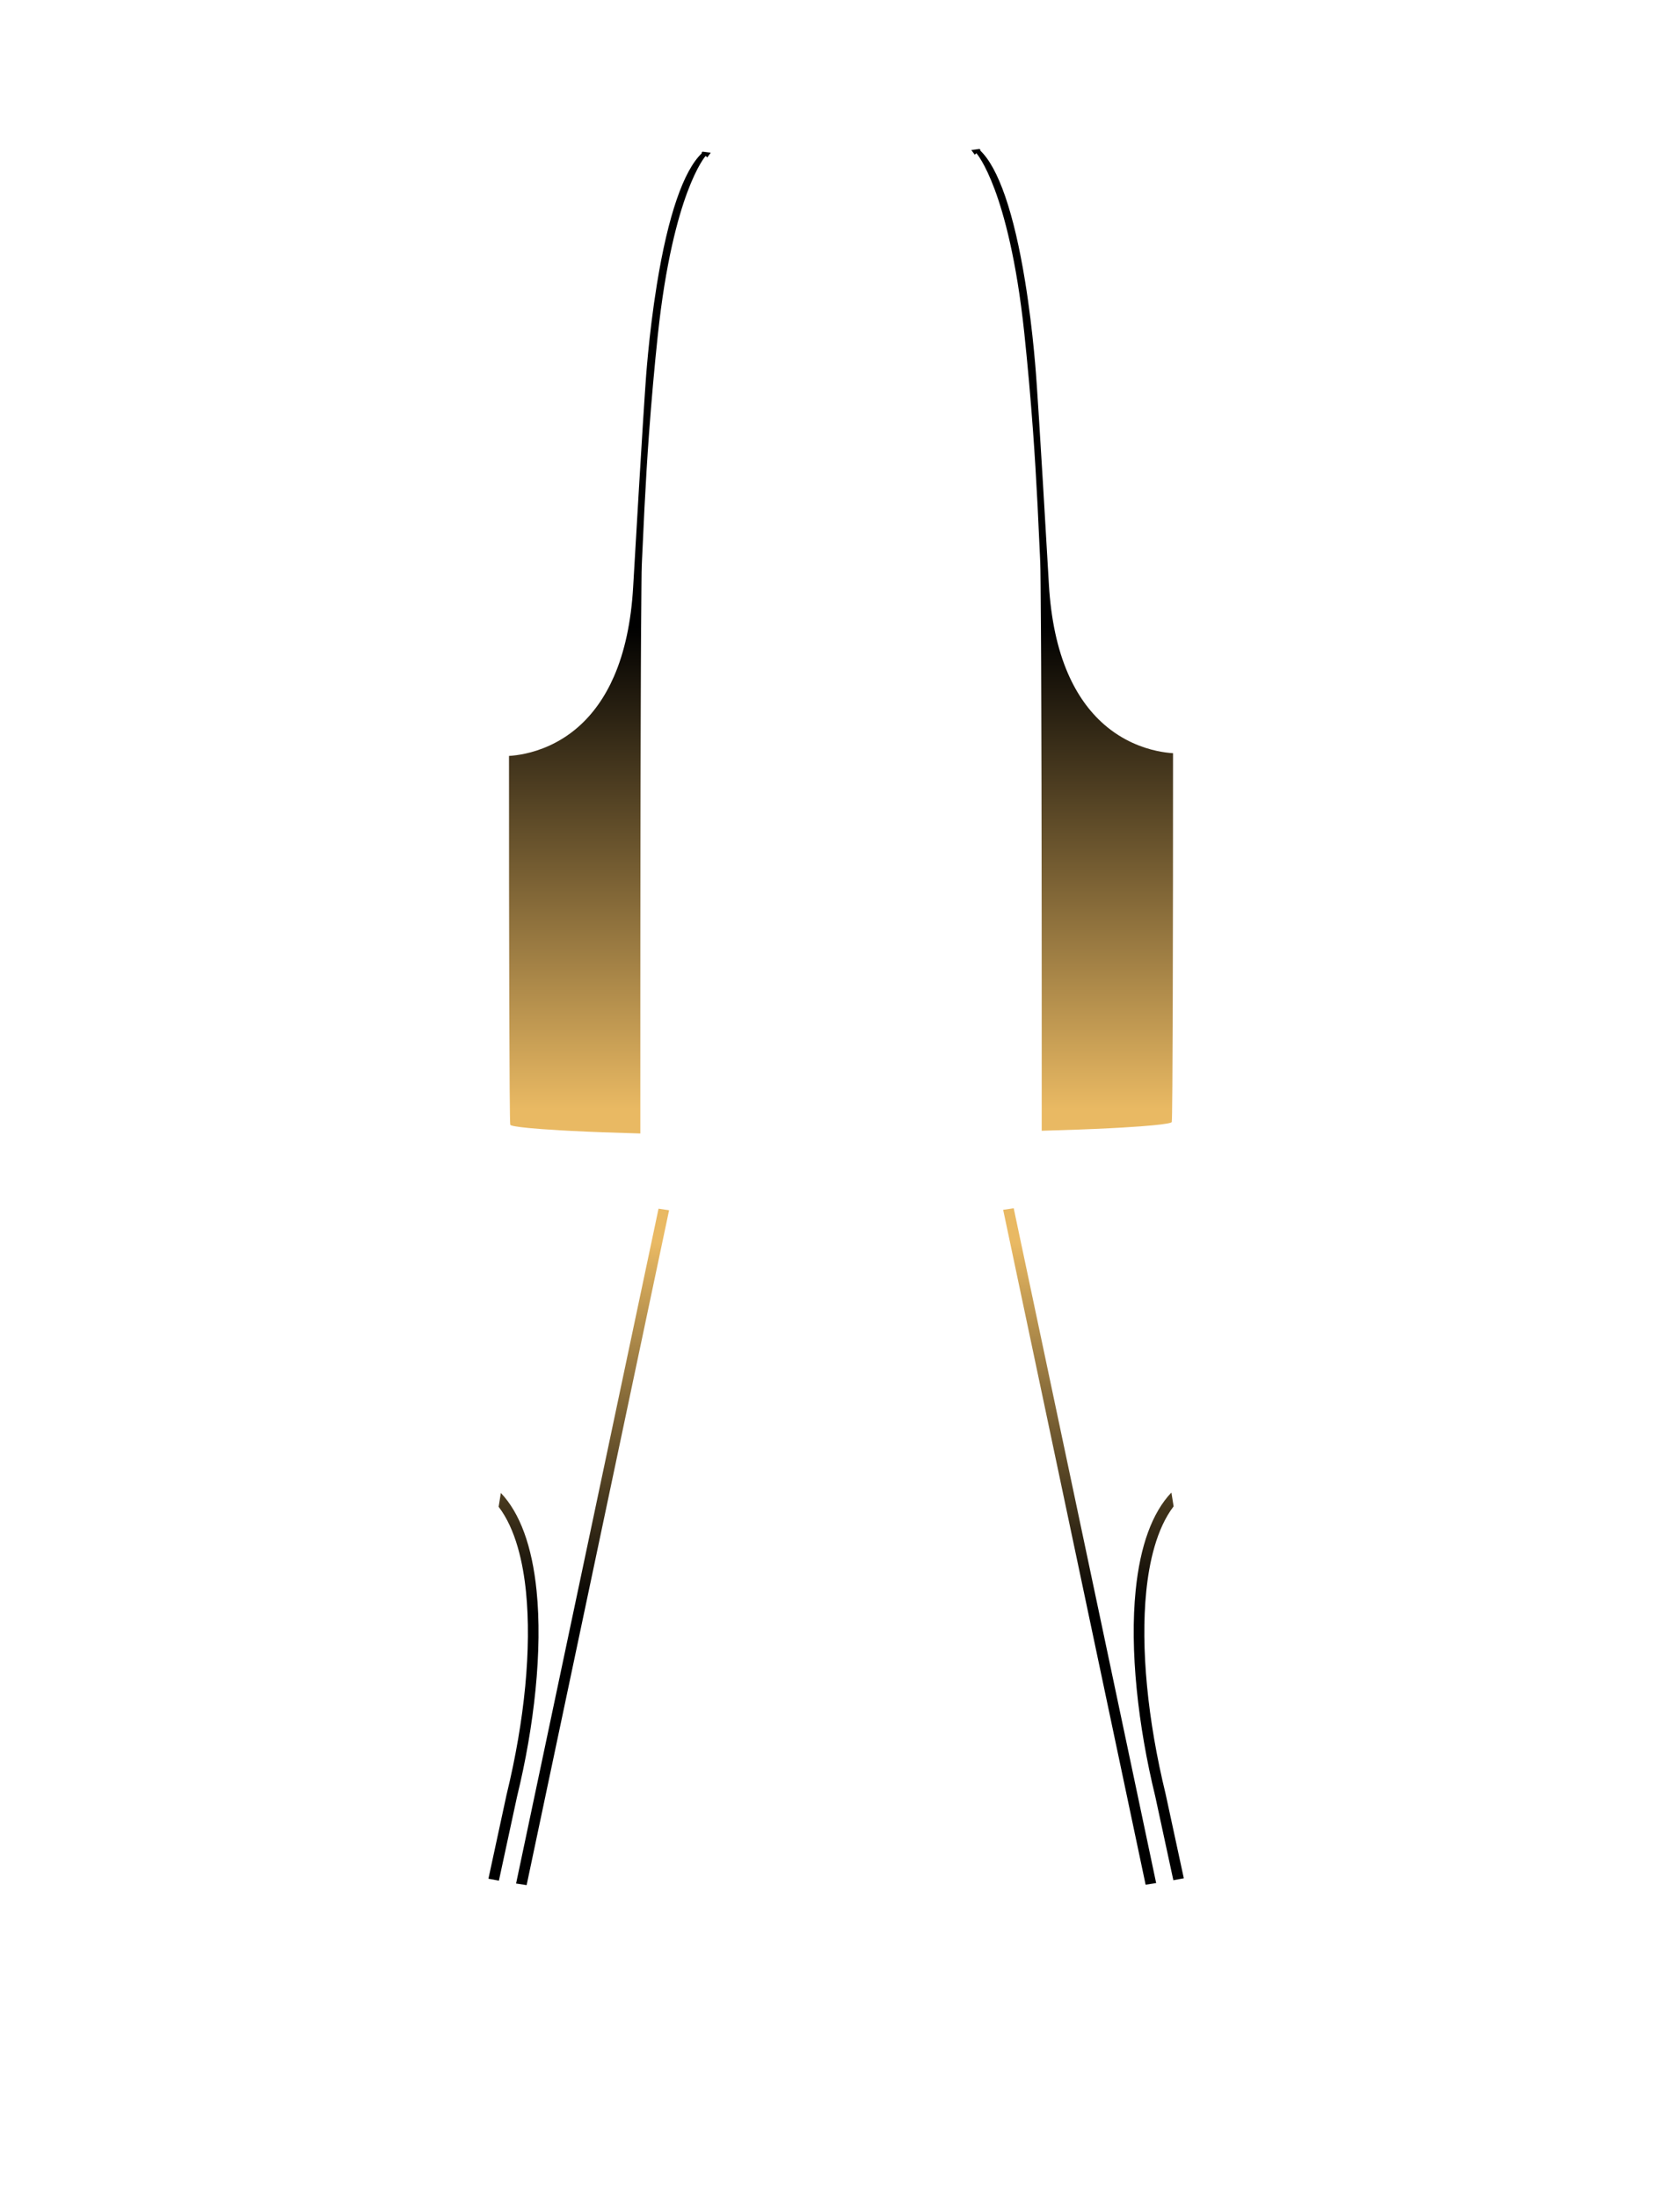 <?xml version="1.0" encoding="utf-8"?>
<!-- Generator: Adobe Illustrator 16.0.0, SVG Export Plug-In . SVG Version: 6.00 Build 0)  -->
<!DOCTYPE svg PUBLIC "-//W3C//DTD SVG 1.1//EN" "http://www.w3.org/Graphics/SVG/1.1/DTD/svg11.dtd">
<svg version="1.1" id="圖層_1" xmlns="http://www.w3.org/2000/svg" xmlns:xlink="http://www.w3.org/1999/xlink" x="0px" y="0px"
	 width="1300px" height="1700px" viewBox="0 0 1300 1700" enable-background="new 0 0 1300 1700" xml:space="preserve">
<linearGradient id="SVGID_3_" gradientUnits="userSpaceOnUse" x1="647" y1="1477.747" x2="647" y2="931.492">
	<stop class="colorStart" offset="0.424" style="stop-color:#000000"/>
	<stop class="colorEnd" offset="0.946" style="stop-color:#E9B963"/>
</linearGradient>
<path fill="url(#SVGID_3_)" d="M776.254,935.645l110.243,521.959c2.759-0.416,5.476-0.836,8.152-1.262L784.413,934.427
	C781.838,934.824,779.12,935.23,776.254,935.645z M901.976,1387.488c-14.037-57.572-19.365-113.209-15-156.662
	c2.252-22.403,7.885-48.418,21.174-65.85c-0.646-4.018-1.219-7.605-1.709-10.701c-14.758,15.484-24.178,41.045-27.66,75.709
	c-2.268,22.572-1.985,48.359,0.836,76.643c2.681,26.859,7.509,54.709,14.353,82.783c0.219,0.979,4.487,20.76,8.619,39.894
	c2.27,10.516,4.016,18.604,5.354,24.809c2.767-0.49,5.469-0.986,8.104-1.49c-1.64-7.58-3.576-16.557-5.41-25.055
	C904.095,1397.257,902.047,1387.773,901.976,1387.488z M517.746,935.977l-110.244,521.957c-2.758-0.414-5.475-0.834-8.151-1.26
	l110.235-521.918C512.162,935.154,514.88,935.563,517.746,935.977z M392.023,1387.82c14.037-57.572,19.365-113.211,15-156.662
	c-2.252-22.406-7.885-48.418-21.174-65.852c0.646-4.019,1.219-7.604,1.709-10.699c14.758,15.484,24.178,41.045,27.66,75.709
	c2.268,22.572,1.985,48.357-0.836,76.641c-2.681,26.859-7.508,54.711-14.353,82.783c-0.219,0.98-4.487,20.76-8.619,39.893
	c-2.27,10.519-4.016,18.607-5.354,24.812c-2.766-0.49-5.469-0.988-8.104-1.49c1.64-7.582,3.576-16.557,5.41-25.055
	C389.904,1397.589,391.953,1388.104,392.023,1387.82z"/>
<linearGradient id="SVGID_4_" gradientUnits="userSpaceOnUse" x1="650.785" y1="110.727" x2="650.785" y2="900.377">
	<stop class="colorStart" offset="0.473" style="stop-color:#000000"/>
	<stop class="colorEnd" offset="0.946" style="stop-color:#E9B963"/>
</linearGradient>
<path fill="url(#SVGID_4_)" d="M495.482,845.396c-0.005-12.057-0.002-24.111,0-36.168l0.006-44.361
	c0.004-16.678,0.016-33.354,0.029-50.028l0.056-53.08c0.016-15.604,0.036-34.058,0.079-52.597
	c0.025-10.987,0.057-21.979,0.086-32.967l0.068-25.465c0.03-11.916,0.062-24.238,0.123-36.358c0.1-19.907,0.197-37.854,0.381-55.868
	c0.018-1.76,0.029-3.52,0.043-5.279c0.049-6.824,0.1-13.88,0.465-20.813c0.369-6.993,0.689-14.107,1-20.989
	c0.271-5.987,0.549-12.181,0.858-18.271c1.05-20.618,2.2-39.388,3.515-57.382c1.898-25.974,4.182-51.615,6.785-76.213
	c6.041-57.07,15.756-91.756,22.842-110.804c7.72-20.75,13.953-27.863,14.214-28.156l0.706,0.63l0.577,0.515l2.649-3.622
	l-6.343-0.828l-0.827,0.809l0.344,0.364c-14.176,13.35-26.213,48.374-34.808,101.29c-6.51,40.092-8.772,76.619-8.797,76.983
	c-0.021,0.3-2.251,30.104-9.602,157.387c-1.547,26.777-6.537,49.998-14.834,69.021c-6.961,15.959-16.317,29.145-27.811,39.193
	c-14.646,12.806-30.229,18.202-40.725,20.477c-5.047,1.092-9.386,1.589-12.688,1.804c-0.022,129.954,0.24,282.206,0.981,285.241
	c0.184,0.742,5.049,1.631,14.628,2.547l9.665,0.81c4.106,0.307,8.735,0.61,13.891,0.909l9.702,0.525
	c14.333,0.723,31.908,1.398,52.747,1.959c0-0.705-0.001-1.41-0.001-2.115L495.482,845.396z M806.087,843.285
	c0.005-12.057,0.002-24.11,0-36.168l-0.007-44.36c-0.004-16.679-0.015-33.354-0.028-50.029l-0.057-53.08
	c-0.015-15.605-0.036-34.057-0.079-52.597c-0.024-10.989-0.056-21.979-0.086-32.969l-0.067-25.463
	c-0.03-11.917-0.063-24.238-0.123-36.358c-0.101-19.908-0.197-37.854-0.381-55.869c-0.019-1.759-0.029-3.52-0.043-5.279
	c-0.05-6.824-0.101-13.88-0.466-20.813c-0.368-6.993-0.688-14.108-1-20.989c-0.27-5.988-0.549-12.182-0.857-18.271
	c-1.05-20.618-2.2-39.388-3.515-57.382c-1.898-25.973-4.183-51.615-6.785-76.213c-6.041-57.07-15.756-91.755-22.842-110.803
	c-7.721-20.75-13.953-27.864-14.215-28.157l-0.706,0.63l-0.576,0.515l-2.649-3.622l6.342-0.828l0.828,0.809l-0.344,0.365
	c14.176,13.349,26.213,48.374,34.807,101.29c6.511,40.091,8.773,76.618,8.797,76.982c0.021,0.3,2.251,30.105,9.603,157.388
	c1.547,26.776,6.537,49.998,14.834,69.02c6.961,15.958,16.316,29.146,27.81,39.192c14.646,12.807,30.23,18.204,40.726,20.477
	c5.047,1.094,9.386,1.59,12.688,1.805c0.022,129.955-0.241,282.207-0.981,285.242c-0.184,0.742-5.05,1.631-14.628,2.547l-9.665,0.81
	c-4.106,0.307-8.735,0.611-13.891,0.91l-9.703,0.524c-14.333,0.724-31.907,1.398-52.747,1.959c0-0.705,0.001-1.41,0.001-2.114
	L806.087,843.285z"/>
</svg>
